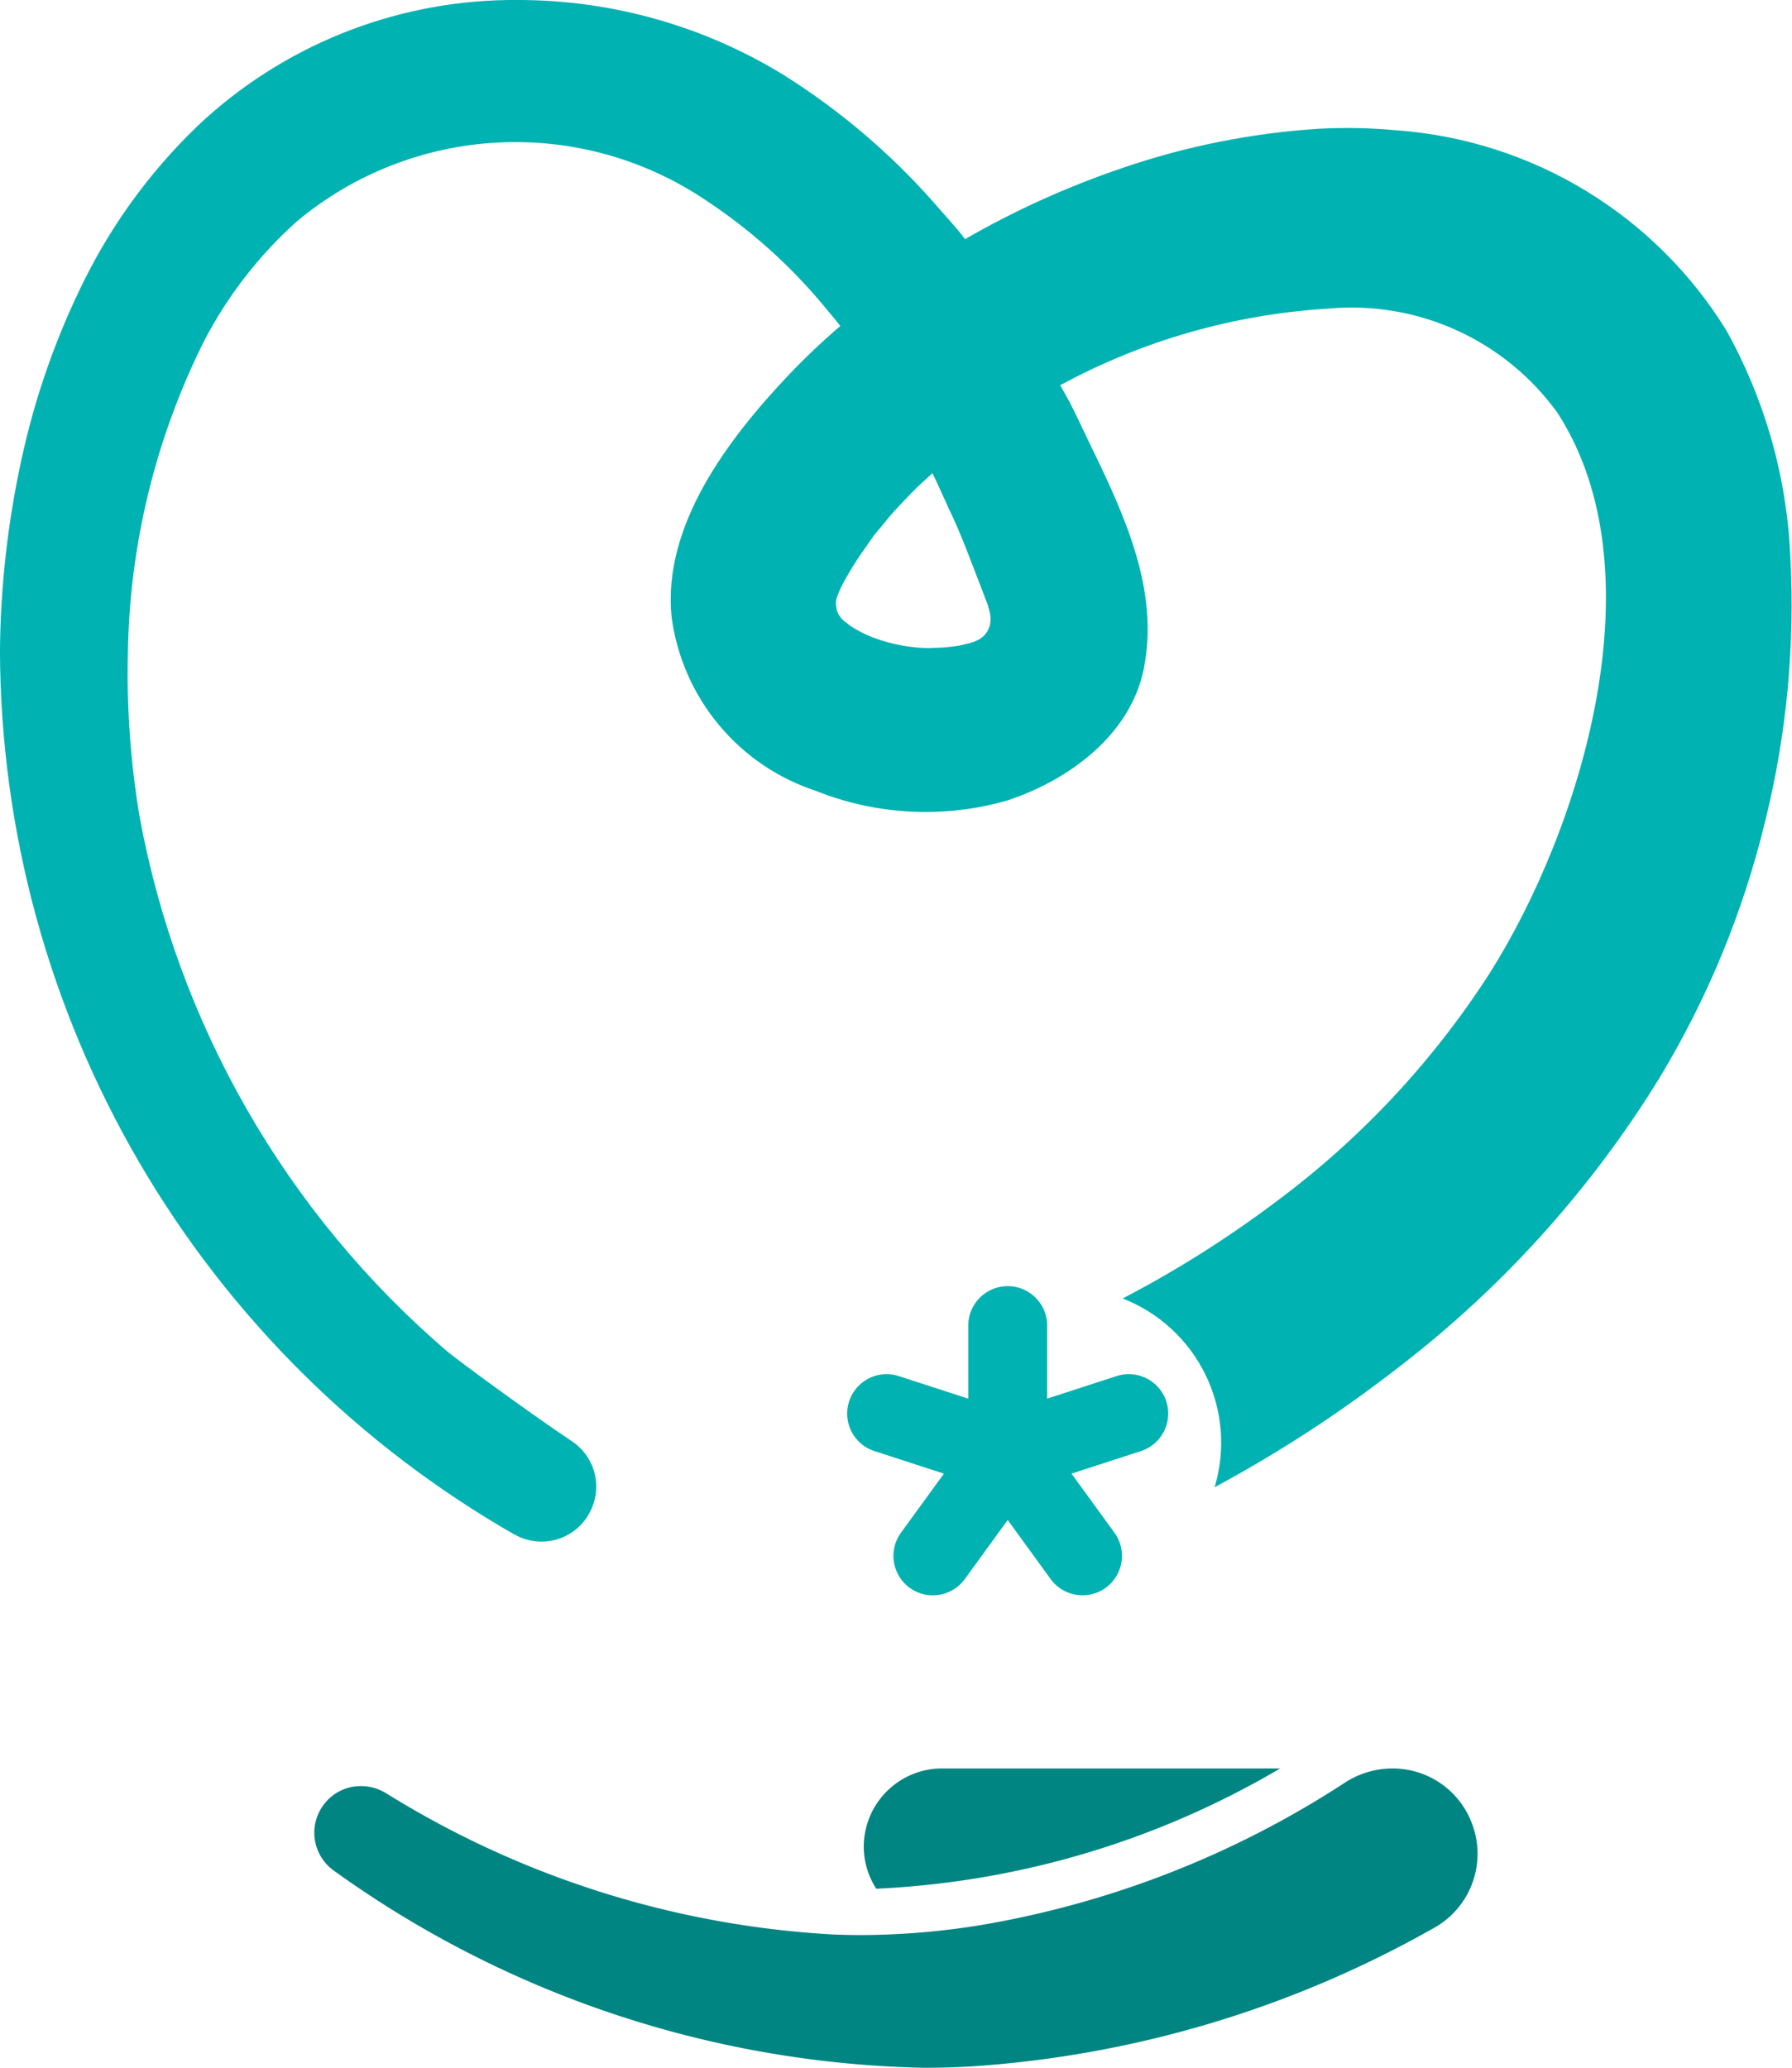 <svg xmlns="http://www.w3.org/2000/svg" xmlns:xlink="http://www.w3.org/1999/xlink" width="56.005" height="64.622" viewBox="0 0 56.005 64.622"><defs><clipPath id="a"><path d="M36.024,26.1a5.154,5.154,0,0,1-1.819-.337A3.54,3.54,0,0,1,33.5,25.4c-.047-.032-.082-.068-.125-.1a.623.623,0,0,1-.1-.077.72.72,0,0,1-.1-.118.517.517,0,0,1-.108-.28.552.552,0,0,1,.012-.3,3.212,3.212,0,0,1,.262-.568,10.042,10.042,0,0,1,.589-.937l.324-.461.369-.442c.232-.3.519-.577.785-.862.211-.215.436-.42.662-.624.18.366.341.745.514,1.116.377.772.671,1.594.985,2.4l.225.588c.025.092.058.2.075.278a.919.919,0,0,1,0,.349.71.71,0,0,1-.427.506,1.28,1.28,0,0,1-.184.068,1.488,1.488,0,0,1-.158.038l-.191.046a5.362,5.362,0,0,1-.763.07l-.12,0M13.359,9.539a17.428,17.428,0,0,0-3.773,5.015,23.913,23.913,0,0,0-2,5.71,29.25,29.25,0,0,0-.659,5.9A31.951,31.951,0,0,0,23.017,53.807l.007,0a1.7,1.7,0,0,0,2.341-.709l.011-.022a1.7,1.7,0,0,0-.572-2.188c-1.457-.978-3.64-2.587-3.919-2.827a28.892,28.892,0,0,1-9.595-16.7,27.059,27.059,0,0,1-.365-5.118,22.566,22.566,0,0,1,2.386-9.751,13.19,13.19,0,0,1,2.9-3.735,10.651,10.651,0,0,1,12.76-.666,16.921,16.921,0,0,1,3.62,3.211c.2.247.408.481.6.729a21.384,21.384,0,0,0-1.611,1.527c-1.872,1.975-3.967,4.706-3.66,7.588a6.638,6.638,0,0,0,4.511,5.415,9.241,9.241,0,0,0,5.947.308c1.924-.624,3.86-2.032,4.289-4.091.518-2.489-.621-4.888-1.681-7.069-.215-.442-.416-.89-.644-1.327l-.28-.5a20.107,20.107,0,0,1,8.351-2.392A7.939,7.939,0,0,1,55.6,18.739c3.219,4.965.747,13-2.126,17.536a27.252,27.252,0,0,1-6.75,7.186,34.239,34.239,0,0,1-4.709,2.962,4.837,4.837,0,0,1,2.873,5.9,40.917,40.917,0,0,0,5.757-3.755,33.576,33.576,0,0,0,8.139-9.025,28.427,28.427,0,0,0,3.321-8.077,28.125,28.125,0,0,0,.777-8.211,15.951,15.951,0,0,0-2-7.085A13.23,13.23,0,0,0,50.608,9.918a16.8,16.8,0,0,0-2.462-.051,23.526,23.526,0,0,0-6.136,1.225,27.554,27.554,0,0,0-4.922,2.225c-.291-.394-.642-.752-.961-1.128a21.543,21.543,0,0,0-4.713-4.006,15.859,15.859,0,0,0-8.279-2.34,14.412,14.412,0,0,0-9.777,3.7" transform="translate(-6.928 -5.843)" fill="none"/></clipPath><linearGradient id="b" x1="-0.023" y1="1.334" x2="-0.02" y2="1.334" gradientUnits="objectBoundingBox"><stop offset="0" stop-color="#008582"/><stop offset="0.001" stop-color="#008582"/><stop offset="0.8" stop-color="#00b2b1"/><stop offset="1" stop-color="#00b2b1"/></linearGradient></defs><g transform="translate(-0.459 -48.406)"><path d="M147.707,267.421H137.136a2.449,2.449,0,0,0-2.442,2.442,2.42,2.42,0,0,0,.391,1.317,27.329,27.329,0,0,0,12.623-3.759" transform="translate(-107.24 -163.747)" fill="#008582"/><path d="M89.574,269.026a2.679,2.679,0,0,0-.344-.585,2.644,2.644,0,0,0-2.094-1.019,2.723,2.723,0,0,0-1.494.448,29.957,29.957,0,0,1-11.309,4.436,23.551,23.551,0,0,1-3.8.322c-.3,0-.6-.006-.9-.019a29.56,29.56,0,0,1-13.951-4.415,1.511,1.511,0,0,0-.785-.222,1.441,1.441,0,0,0-1.142.555,1.456,1.456,0,0,0,.278,2.074A32.687,32.687,0,0,0,72.5,276.776q.694,0,1.384-.037a33.821,33.821,0,0,0,14.57-4.345,2.651,2.651,0,0,0,1.119-3.368" transform="translate(-43.159 -163.747)" fill="#008582"/><g transform="translate(0.459 48.406)" clip-path="url(#a)"><rect width="56.288" height="48.44" transform="translate(-0.149 0)" fill="url(#b)"/></g><path d="M142.2,199.7a1.232,1.232,0,0,0-1.553-.791l-2.171.705v-2.283a1.232,1.232,0,0,0-2.465,0v2.283l-2.171-.705a1.232,1.232,0,1,0-.761,2.344l2.171.705-1.342,1.846a1.232,1.232,0,0,0,1.994,1.449l1.342-1.847,1.341,1.846a1.232,1.232,0,0,0,1.994-1.449l-1.342-1.846,2.171-.705a1.232,1.232,0,0,0,.791-1.553" transform="translate(-105.291 -107.497)" fill="#00b2b1"/></g></svg>
